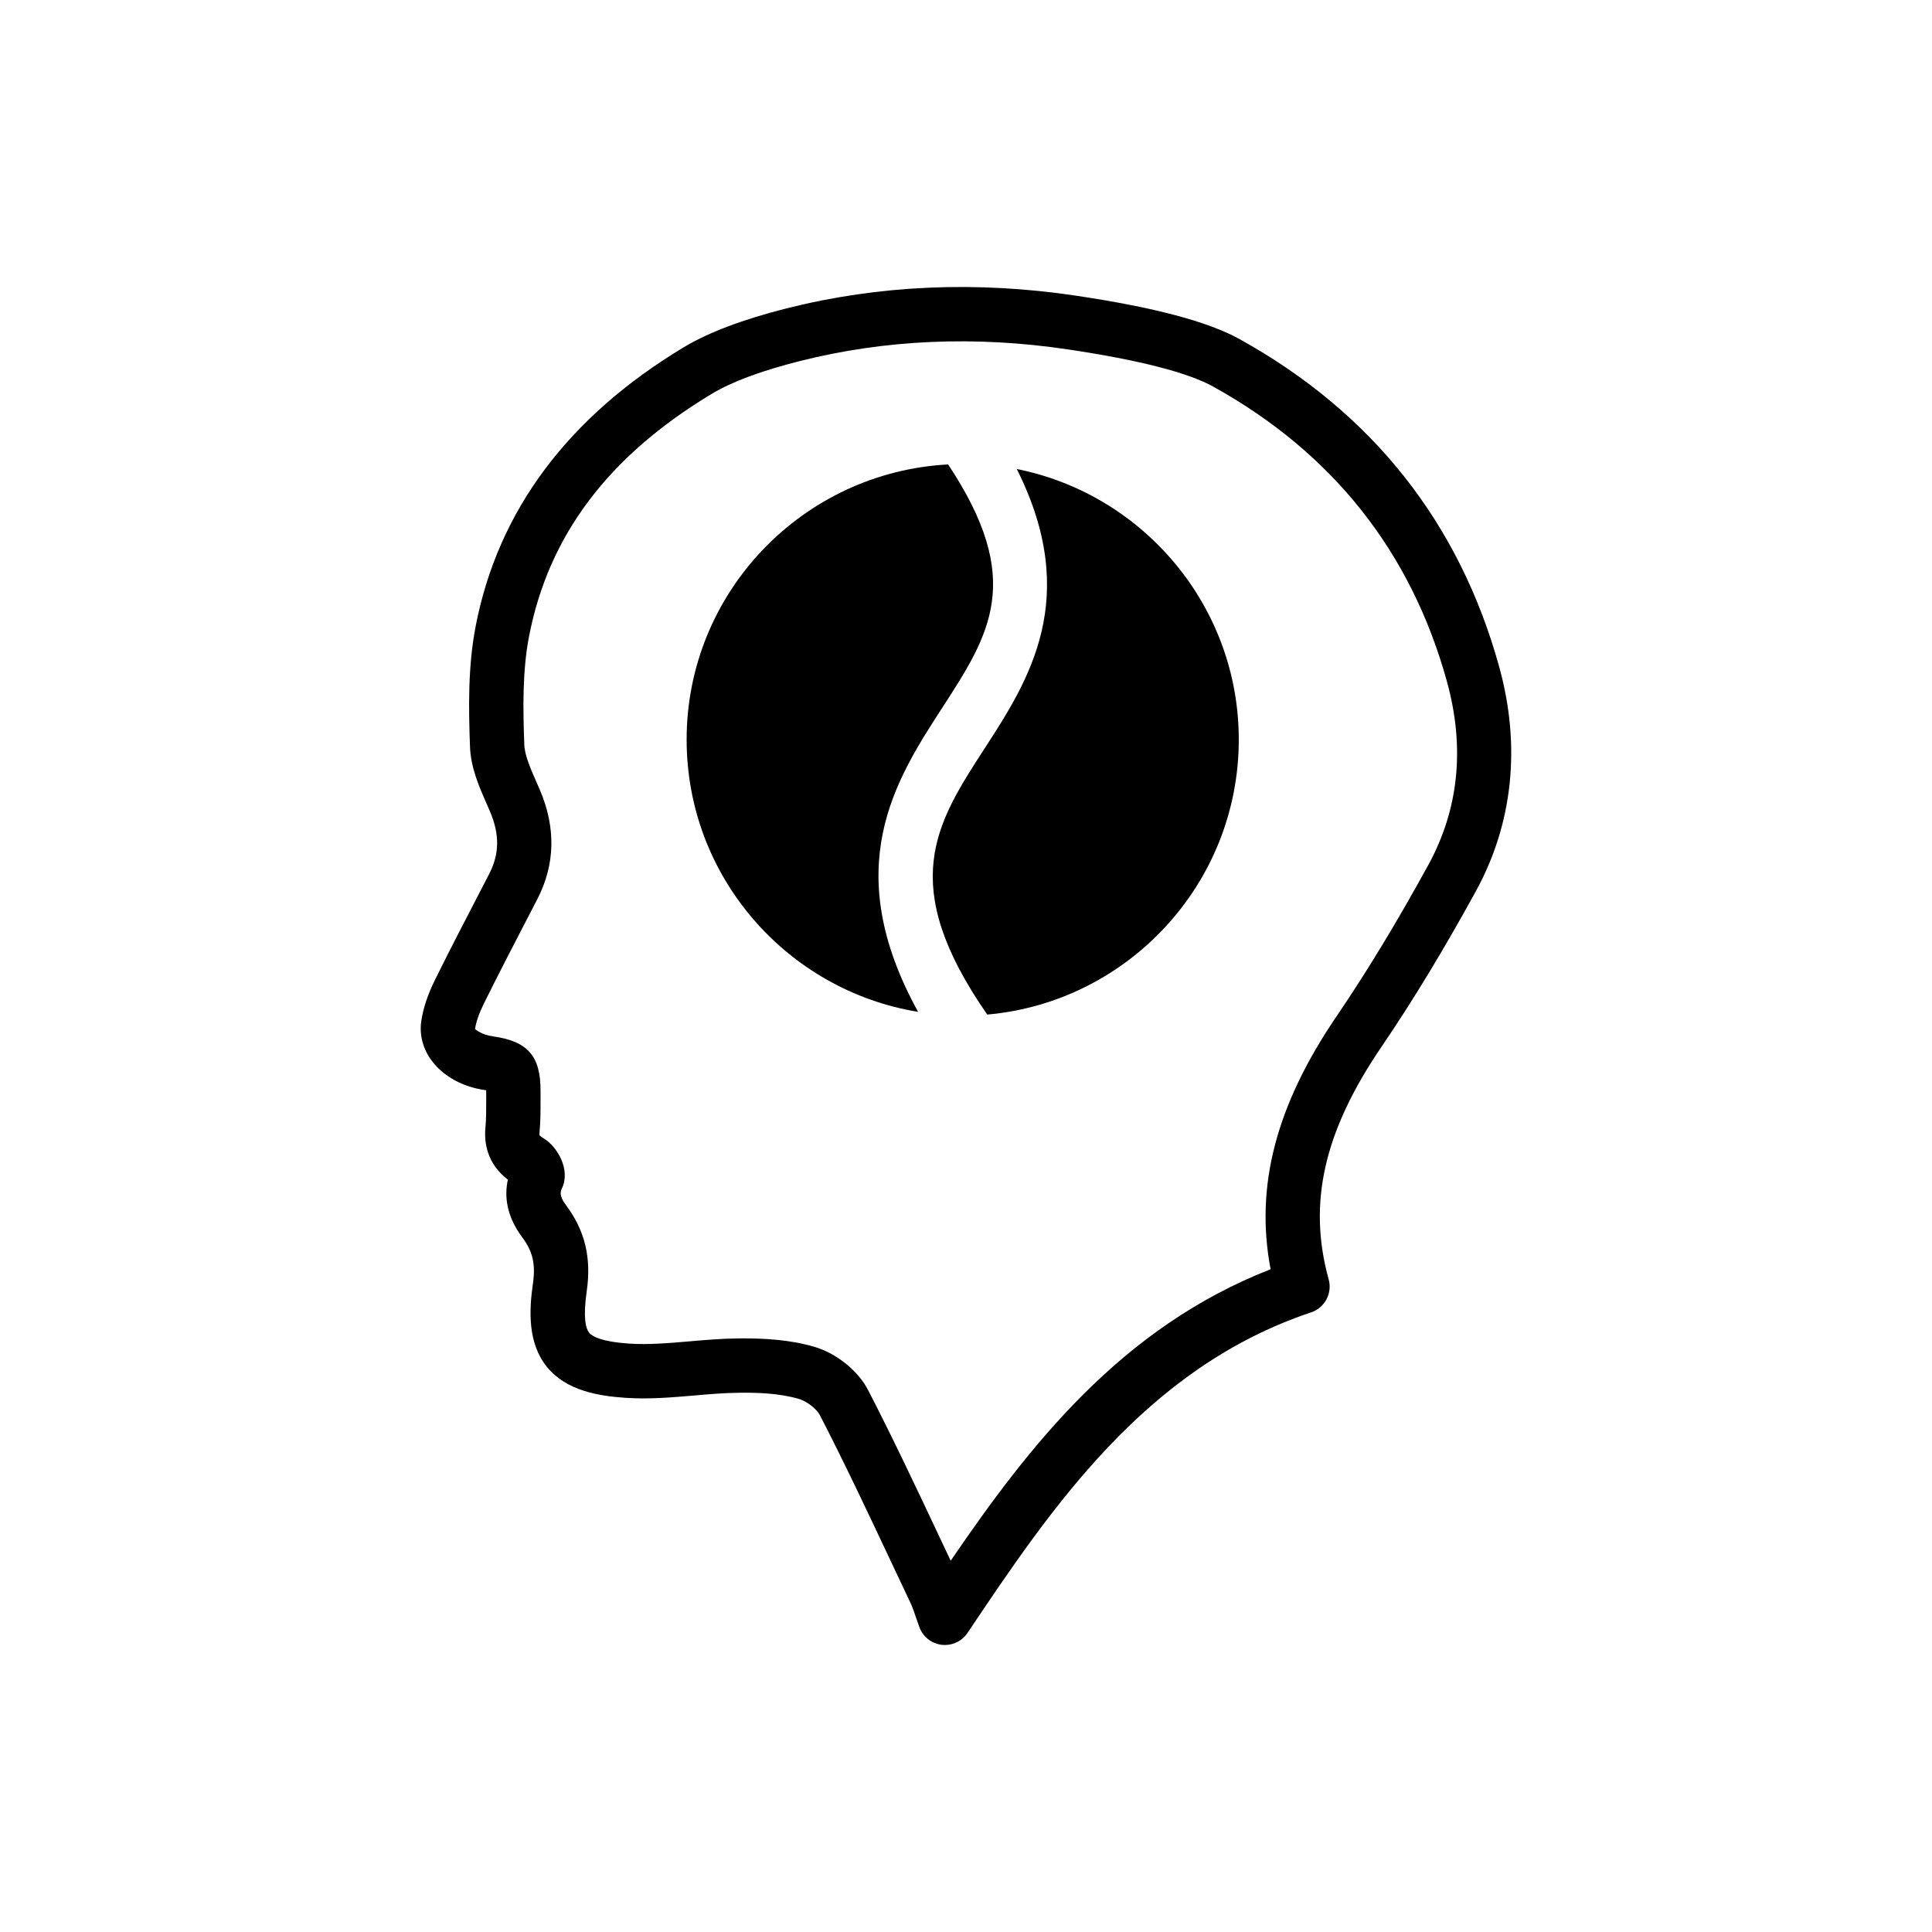 <?xml version="1.0" encoding="UTF-8"?>
<!-- Uploaded to: SVG Repo, www.svgrepo.com, Generator: SVG Repo Mixer Tools -->
<svg fill="#000000" width="800px" height="800px" version="1.1" viewBox="144 144 512 512" xmlns="http://www.w3.org/2000/svg">
 <g>
  <path d="m541.33 320.81c-10.539-38.23-33.707-67.488-68.859-86.957-8.375-4.637-22.555-8.395-43.352-11.5-26.391-3.938-52.18-2.805-76.648 3.363-11.57 2.922-20.73 6.383-27.227 10.289-30.73 18.477-49.301 43.375-55.199 74.008-2.051 10.664-1.863 21.582-1.492 31.848 0.199 5.586 2.441 10.668 4.418 15.156l0.832 1.91c2.656 6.184 2.59 11.363-0.215 16.785l-2.367 4.57c-4.031 7.769-8.062 15.543-11.941 23.391-1.93 3.902-3.117 7.473-3.633 10.91-0.551 3.66 0.438 7.406 2.793 10.551 3.09 4.125 8.25 6.953 14.164 7.762 0.086 0.012 0.168 0.023 0.246 0.035v0.188 2.426c0.004 2.414 0.02 4.832-0.203 7.227-0.383 4.078 0.418 9.602 5.945 13.855-0.922 4.184-0.5 9.539 3.871 15.371 2.723 3.648 3.504 7.039 2.777 12.102-1 6.945-1.484 15.738 3.68 22.117 5.164 6.383 13.824 7.742 20.793 8.215 6.254 0.426 12.363-0.105 18.281-0.613 3.859-0.332 7.719-0.676 11.566-0.719 4.781-0.09 10.93 0.086 16.191 1.637 2.051 0.605 4.676 2.641 5.516 4.273 6.566 12.727 12.801 25.965 18.824 38.766l5.203 11.023c0.547 1.164 0.957 2.394 1.418 3.746l0.945 2.684c0.934 2.539 3.215 4.336 5.902 4.66 0.285 0.031 0.574 0.051 0.855 0.051 2.379 0 4.633-1.18 5.977-3.188 22.098-32.938 47.141-70.27 91.07-84.965 3.625-1.211 5.672-5.055 4.652-8.742-5.586-20.199-1.273-39.203 13.984-61.613 8.316-12.219 16.504-25.715 25.023-41.254 9.832-17.934 11.977-38.457 6.207-59.367zm-18.824 52.441c-8.297 15.129-16.246 28.238-24.301 40.074-16.031 23.555-21.672 45.035-17.48 67.043-39.777 15.504-64.137 47-84.781 77.246l-2.82-5.977c-6.082-12.918-12.375-26.277-19.055-39.227-2.644-5.137-8.367-9.754-14.238-11.484-6.426-1.898-13.227-2.238-18.75-2.238-0.574 0-1.129 0.004-1.672 0.012-4.211 0.047-8.426 0.402-12.645 0.77-5.625 0.48-10.93 0.941-16.074 0.598-7.191-0.488-9.719-1.848-10.574-2.906-0.855-1.059-1.656-3.828-0.621-11.02 1.27-8.816-0.477-16.051-5.5-22.77-1.93-2.574-1.453-3.609-1.039-4.516 2.297-5.016-1.324-11.074-4.941-13.215-0.773-0.457-1.008-0.742-1.023-0.742-0.012-0.043-0.055-0.266-0.008-0.785 0.266-2.852 0.273-5.731 0.266-8.609v-2.293c0.062-9.352-3.379-13.305-12.695-14.578-2.992-0.406-4.508-1.852-4.672-1.91 0.289-1.914 1.066-4.16 2.305-6.672 3.836-7.762 7.828-15.453 11.816-23.141l2.375-4.586c4.766-9.211 4.988-18.996 0.656-29.078l-0.887-2.027c-1.523-3.465-3.102-7.051-3.203-9.879-0.34-9.438-0.523-19.422 1.242-28.605 5.164-26.82 21.023-47.883 48.484-64.391 5.281-3.18 13.133-6.094 23.328-8.668 22.613-5.703 46.5-6.742 71.004-3.082 18.801 2.801 31.754 6.117 38.504 9.855 31.637 17.523 52.484 43.828 61.957 78.191 4.812 17.469 3.144 33.824-4.957 48.609z"/>
  <path d="m393.59 331.75c12.789-19.723 22.02-34.02 1.672-64.668-38.559 2.043-69.297 33.938-69.297 72.926 0 36.332 26.602 66.461 61.344 72.148-20.996-38.09-6.055-61.379 6.281-80.406z"/>
  <path d="m413.46 268.3c17.176 34.227 3.121 56.09-8.496 74-13.035 20.098-23.312 36.016 0.66 70.57 37.289-3.289 66.664-34.676 66.664-72.871 0-35.41-25.34-65.023-58.828-71.699z"/>
 </g>
</svg>